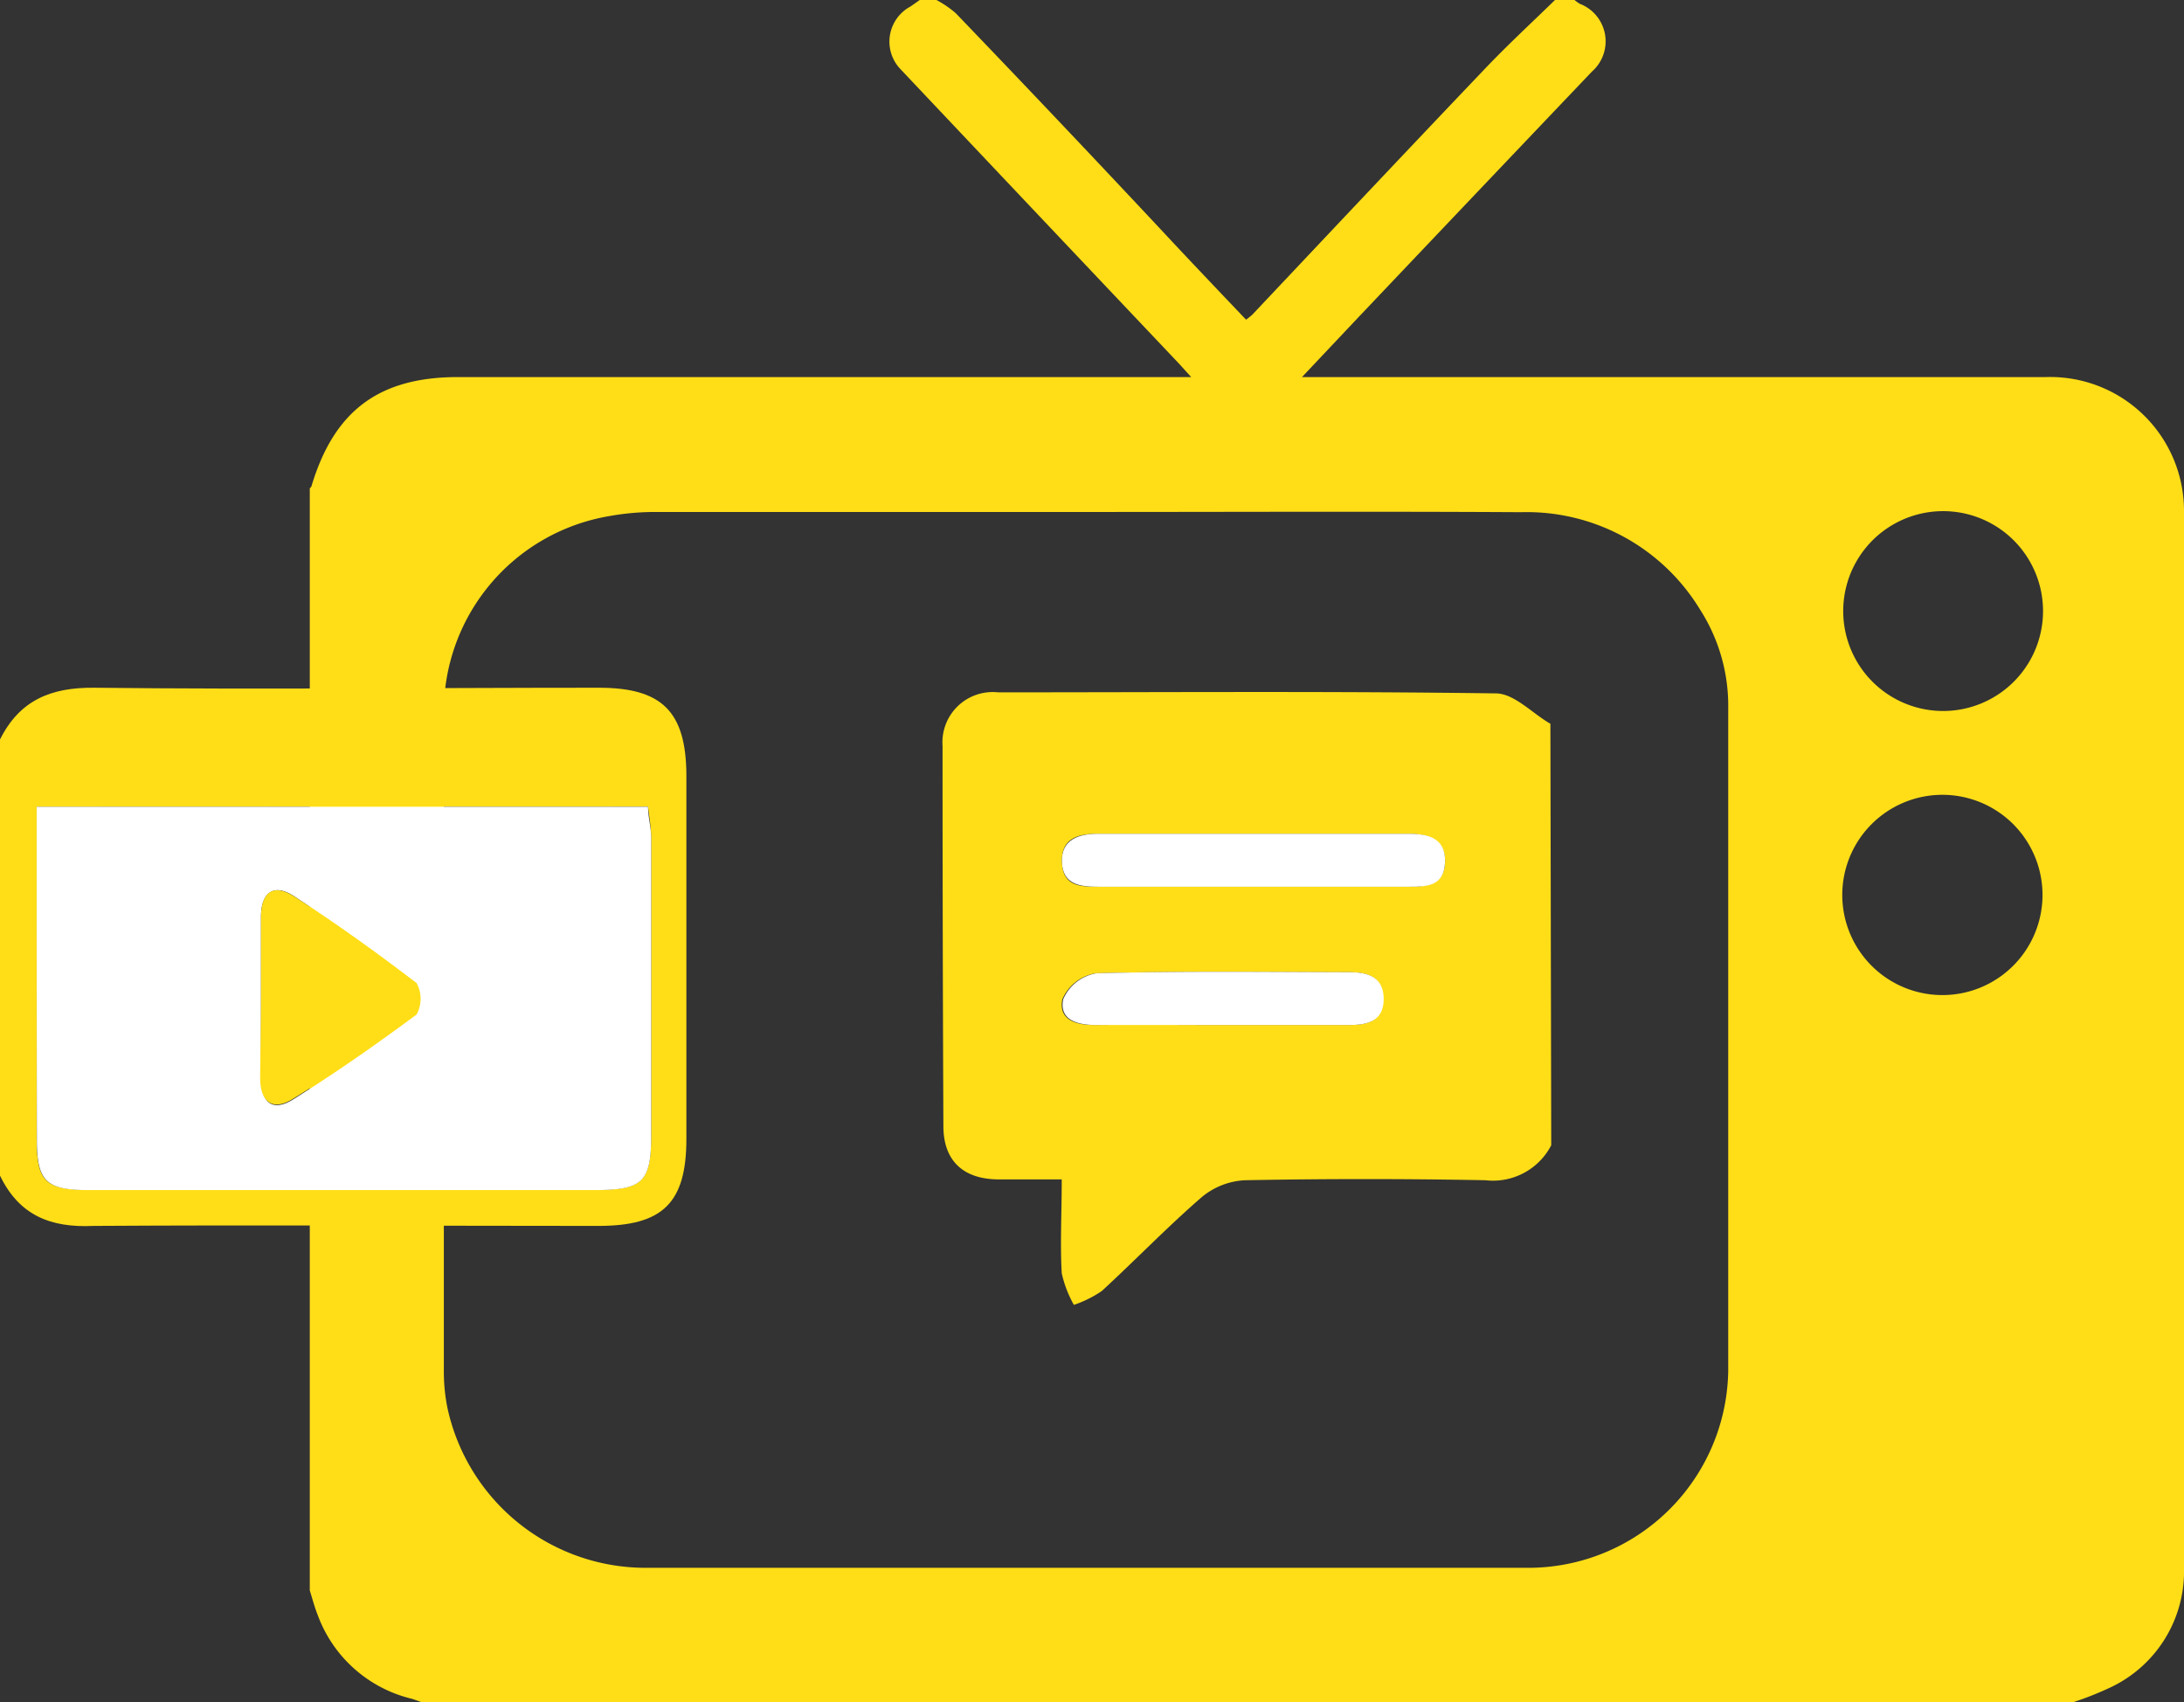 <svg xmlns="http://www.w3.org/2000/svg" viewBox="0 0 104.27 81.25"><rect x="0" y="0" width="104.27" height="81.25" fill="#333333" stroke="none"/><defs><style>.cls-1{fill:#ffde17;}.cls-2{fill:#fff;}</style></defs><g id="Layer_2" data-name="Layer 2"><g id="Layer_1-2" data-name="Layer 1"><path class="cls-1" d="M74.06,54.67a3.13,3.13,0,0,1-3.14,1.67q-5.74-.11-11.48,0a3.49,3.49,0,0,0-2.07.81c-1.65,1.43-3.16,3-4.77,4.48a5.5,5.5,0,0,1-1.33.66,5.52,5.52,0,0,1-.58-1.51c-.08-1.42,0-2.84,0-4.48-1.09,0-2,0-3,0-1.67,0-2.64-.86-2.65-2.52Q45,44.7,45,35.61a2.4,2.4,0,0,1,2.65-2.56c7.92,0,15.84-.06,23.76.05.88,0,1.74.95,2.61,1.45ZM59.92,42.33h7.33c.84,0,1.7-.08,1.74-1.16s-.8-1.37-1.72-1.37H52.44c-.92,0-1.78.18-1.74,1.35s.88,1.18,1.73,1.18Zm-1.54,6.6h6c.88,0,1.64-.15,1.64-1.24s-.75-1.28-1.62-1.28c-4,0-8.06-.06-12.09.05a2.11,2.11,0,0,0-1.59,1.24c-.2,1,.67,1.24,1.57,1.23C54.35,48.91,56.36,48.93,58.38,48.93Z"/><path class="cls-2" d="M59.92,42.33H52.43c-.85,0-1.69-.09-1.73-1.18s.82-1.35,1.74-1.35H67.27c.92,0,1.77.21,1.72,1.37s-.9,1.16-1.74,1.16Z"/><path class="cls-2" d="M58.38,48.93c-2,0-4,0-6.05,0-.9,0-1.77-.24-1.57-1.23a2.11,2.11,0,0,1,1.59-1.24c4-.11,8.06-.06,12.09-.05.87,0,1.62.23,1.62,1.28s-.76,1.24-1.64,1.24Z"/><g id="BsmHyu.tif"><path class="cls-1" d="M99,81.25H20.11l-.42-.15a6.37,6.37,0,0,1-4.52-4c-.15-.38-.26-.79-.38-1.18V23.31s.07-.06.08-.1c1.08-3.6,3.22-5.21,7-5.21h35l-.57-.63Q49.64,10.34,43,3.31a1.9,1.9,0,0,1,.47-3L43.91,0h.8a5,5,0,0,1,.92.63Q50.79,6,55.92,11.49c1.18,1.26,2.37,2.51,3.57,3.77a3.12,3.12,0,0,0,.3-.24c3.68-3.9,7.36-7.81,11.06-11.69C71.94,2.18,73.1,1.11,74.24,0h.93a2.27,2.27,0,0,0,.25.18A1.92,1.92,0,0,1,76,3.42Q70.4,9.3,64.84,15.16L62.16,18H97.68a6.39,6.39,0,0,1,6.59,6.4q0,25.23,0,50.46a6.12,6.12,0,0,1-3.51,5.69A15.25,15.25,0,0,1,99,81.25ZM51.86,24.44H31.25a12.28,12.28,0,0,0-2.18.2,9.47,9.47,0,0,0-7.88,9.42q0,15.68,0,31.36a8.8,8.8,0,0,0,.17,1.78A9.68,9.68,0,0,0,31,74.84q20.88,0,41.76,0a9.55,9.55,0,0,0,9.75-9.39c0-10.54,0-21.08,0-31.63a8.51,8.51,0,0,0-1.35-4.73,9.68,9.68,0,0,0-8.54-4.64C65.69,24.41,58.78,24.44,51.86,24.44Zm45.65,18.5a4.78,4.78,0,1,0-9.55,0,4.78,4.78,0,0,0,9.55,0Zm-4.74-9a4.77,4.77,0,0,0,0-9.54,4.77,4.77,0,1,0,0,9.54Z"/></g><path class="cls-1" d="M0,35.3c.93-1.86,2.41-2.49,4.49-2.47,8,.09,16.07,0,24.1,0,3,0,4.17,1.12,4.18,4.19q0,8.67,0,17.34c0,3.07-1.13,4.16-4.2,4.16-8,0-16.06-.05-24.1,0C2.39,58.62.91,58,0,56.12Zm1.75,3.21c0,5.41,0,10.65,0,15.89,0,2,.43,2.4,2.46,2.4H28.46c2.22,0,2.63-.39,2.63-2.61,0-4.73,0-9.47,0-14.2,0-.49-.1-1-.15-1.49Z"/><path class="cls-2" d="M1.75,38.51H30.94c0,.51.15,1,.15,1.49,0,4.73,0,9.47,0,14.2,0,2.22-.41,2.6-2.63,2.61H4.22c-2,0-2.46-.41-2.46-2.4C1.75,49.16,1.75,43.92,1.75,38.51Zm10.71,9.11c0,1.27,0,2.54,0,3.81s.59,1.68,1.62,1c2-1.26,3.94-2.62,5.81-4a1.57,1.57,0,0,0,0-1.5Q17,44.74,14.07,42.8c-1-.67-1.62-.2-1.61,1Z"/><path class="cls-1" d="M12.46,47.62V43.81c0-1.21.57-1.68,1.61-1q3,1.94,5.78,4.11a1.57,1.57,0,0,1,0,1.5c-1.87,1.42-3.82,2.78-5.81,4-1,.66-1.63.21-1.62-1S12.46,48.89,12.46,47.62Z"/></g></g></svg>